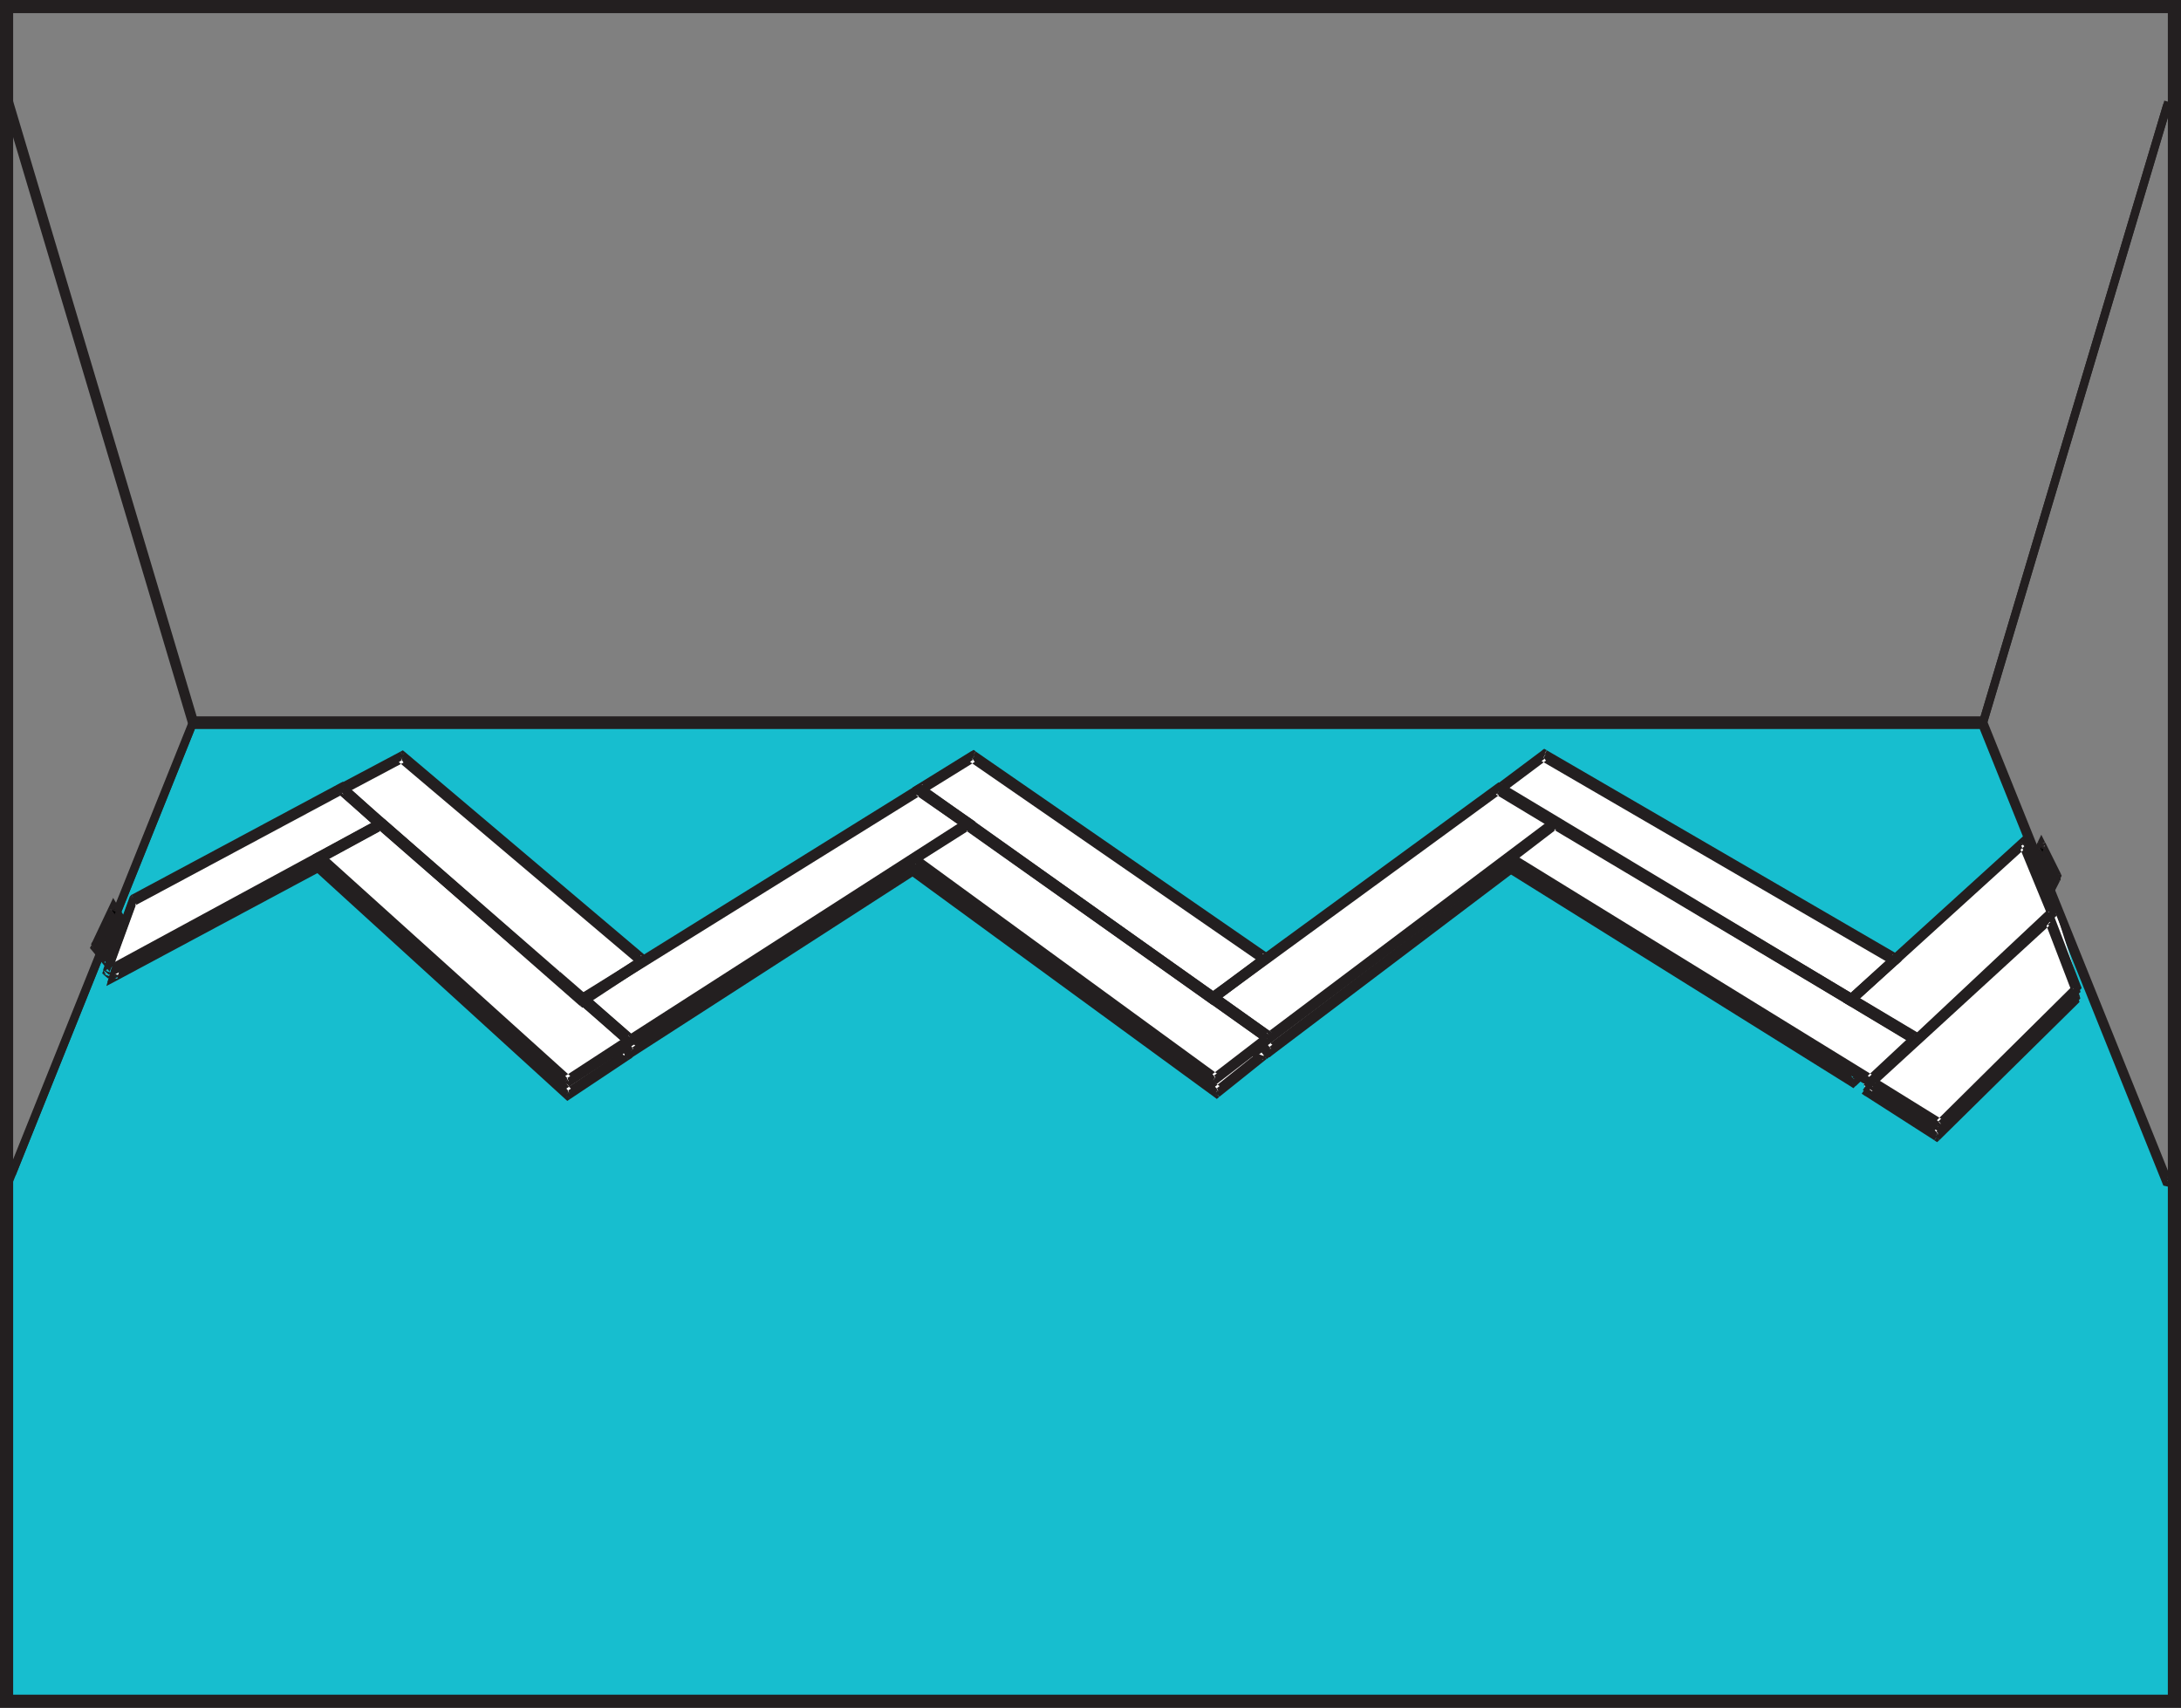 <?xml version="1.0" encoding="UTF-8"?><svg id="_лой_2" xmlns="http://www.w3.org/2000/svg" viewBox="0 0 99.46 77.89"><rect x="0" y="0" width="99.46" height="77.89" fill="#808080" stroke="none"/><defs><style>.cls-1{stroke:#fff;}.cls-1,.cls-2{stroke-miterlimit:10;stroke-width:.26px;}.cls-1,.cls-2,.cls-3,.cls-4,.cls-5,.cls-6{fill-rule:evenodd;}.cls-1,.cls-7{fill:none;}.cls-8,.cls-3{fill:#231f20;}.cls-2{fill:#17becf;}.cls-2,.cls-7{stroke:#231f20;}.cls-7{stroke-miterlimit:22.93;stroke-width:.6px;}.cls-4{fill:#a7aaac;}.cls-5{fill:#fff;}</style></defs><g id="_лой_1-2"><g><path class="cls-3" d="M98.56,53.95l-8.38-20.84,.35-.14,8.38,20.84-.35,.14h0Zm-8.2-21.1v.19l.17-.07-.05-.12h-.13Zm0,.38v-.38H8.78v.38H90.36Zm-81.75-.26h0l.05-.12h.13v.19l-.17-.07h0Zm.35,.14h0L.67,53.78l-.35-.14,8.29-20.67,.35,.14Z"/><polygon class="cls-4" points="98.75 53.96 90.37 33.12 8.8 33.12 .5 53.79 .37 53.86 .37 77.59 99.1 77.59 99.1 54.04 98.75 53.96"/><polygon class="cls-2" points="98.75 53.96 90.37 33.12 8.8 33.12 .5 53.79 .37 53.86 .37 77.59 99.1 77.59 99.1 54.04 98.75 53.96"/><polygon class="cls-5" points="6.09 40.97 18.35 34.44 29.34 43.73 44.39 34.43 57.73 43.64 70.44 34.38 86.44 43.68 92.3 38.36 93.61 41.54 94.71 45.03 94.67 45.47 88.36 51.68 85.22 49.66 84.92 48.88 68.87 39.55 55.54 49.71 41.6 39.63 25.93 49.8 14.51 39.41 5.21 44.42 6.09 40.97"/><polygon class="cls-1" points="6.09 40.97 18.35 34.44 29.34 43.73 44.39 34.43 57.73 43.64 70.44 34.38 86.44 43.68 92.3 38.36 93.61 41.54 94.71 45.03 94.67 45.47 88.36 51.68 85.22 49.66 84.92 48.88 68.87 39.55 55.54 49.71 41.6 39.63 25.93 49.8 14.51 39.41 5.21 44.42 6.09 40.97"/><path class="cls-3" d="M.3,.3h.29V77.59H.3V.3H.3ZM98.95,.3h.21V77.59h-.21V.3Z"/><path class="cls-3" d="M4.7,44.23l1.21-3.32,.35,.13-1.21,3.32-.35-.13h0Zm1.21-3.32l.18,.06-.09-.17-.09,.1h0Zm.09-.1l.18,.33,9.52-5.1-.18-.33-9.52,5.1h0Zm9.52-5.1h0l.12-.06,.1,.09-.13,.14-.09-.17h0Zm.21,.03h0l1.79,1.62-.25,.28-1.79-1.62,.25-.28h0Zm1.79,1.62l-.13,.14,.09,.17,.23-.13-.2-.18h0Zm-.04,.3l-.18-.33-12.52,6.79,.18,.33,12.52-6.79h0Zm-12.52,6.79l-.09-.17-.18-.06,.27,.23h0Z"/><path class="cls-3" d="M26.49,45.39l2.75-1.81,.21,.31-2.75,1.81-.21-.31h0Zm2.97-1.79l-.12,.14,.1,.16,.21-.14-.19-.16h0Zm-.24,.29l.24-.29-10.99-9.3-.24,.29,10.99,9.3h0Zm-10.96-9.61h0l.11-.06,.1,.08-.12,.14-.09-.17h0Zm.18,.33h0l-2.75,1.46-.18-.33,2.75-1.46,.18,.33h0Zm-2.96,1.44l.12-.14-.09-.17-.24,.13,.2,.18h0Zm.25-.28l-.25,.28,11,9.65,.25-.28-11-9.65h0Zm10.98,9.94l-.1-.16-.12,.14,.11,.09,.12-.08h0Z"/><path class="cls-3" d="M26.49,45.32l15.34-9.53,.2,.32-15.34,9.53-.2-.32h0Zm15.34-9.53l.1,.16,.11-.15-.1-.07-.1,.07h0Zm.21,0l-.21,.31,2.23,1.54,.21-.31-2.23-1.54h0Zm2.23,1.54h0l.23,.16-.24,.15-.1-.16,.11-.15h0Zm0,.31l-.2-.32-15.42,9.9,.2,.32,15.42-9.9h0Zm-15.42,9.9h0l-.12,.08-.11-.09,.13-.14,.1,.16h0Zm-.23-.02l.25-.28-2.15-1.91-.25,.28,2.15,1.91h0Zm-2.15-1.91l.12-.14-.1-.16-.21,.13,.19,.17h0Z"/><path class="cls-3" d="M44.49,34.27l13.34,9.22-.21,.31-13.34-9.22,.21-.31h0Zm13.34,9.22l-.11,.15,.11,.15,.21-.16-.21-.15h0Zm0,.3l-.22-.3-2.4,1.8,.22,.3,2.4-1.8h0Zm-2.4,1.8h0l-.11,.08-.11-.08,.11-.15,.11,.15h0Zm-.22,0l.22-.31-13.37-9.51-.22,.31,13.37,9.51h0Zm-13.37-9.51h0l-.23-.16,.24-.15,.1,.16-.11,.15h0Zm.01-.31l.2,.32,2.44-1.51-.2-.32-2.44,1.51h0Zm2.44-1.51l.1,.16,.11-.15-.1-.07-.1,.06h0Z"/><path class="cls-3" d="M57.76,47.11l13.04-9.81,.22,.3-13.04,9.81-.22-.3h0Zm13.25-9.82l-.1,.16,.11,.15,.22-.17-.24-.14h0Zm-.19,.32l.19-.32-2.57-1.55-.19,.32,2.57,1.55h0Zm-2.58-1.86h0l.1-.07,.11,.06-.1,.16-.11-.15h0Zm.22,.3l-.22-.3-13.03,9.52,.22,.3,13.03-9.52h0Zm-13.25,9.52h0l-.21-.15,.21-.15,.11,.15-.11,.15h0Zm.22-.31l-.22,.31,2.56,1.83,.22-.31-2.56-1.83h0Zm2.56,2.13l-.11-.15-.11,.15,.11,.08,.11-.08h0Z"/><path class="cls-3" d="M70.54,34.22l16,9.3-.19,.32-16-9.3,.19-.32h0Zm16,9.3l-.09,.16,.13,.14,.19-.17-.22-.13h0Zm.03,.3l-.25-.28-2.02,1.83,.25,.28,2.02-1.83h0Zm-2.02,1.83h0l-.1,.09-.12-.07,.1-.16,.13,.14h0Zm-.22,.02l.19-.32-16.01-9.62-.19,.32,16.01,9.62h0Zm-16.01-9.62h0l-.24-.14,.22-.17,.11,.15-.1,.16h0Zm-.02-.31l.22,.3,2.03-1.52-.22-.3-2.03,1.52h0Zm2.03-1.52l.11,.15,.09-.16-.11-.06-.1,.07h0Z"/><path class="cls-3" d="M87.31,47.19l6.17-5.79,.26,.27-6.17,5.79-.26-.27h0Zm6.47-5.72l-.17,.07,.13,.14,.09-.09-.05-.12h0Zm-.35,.14l.35-.14-1.31-3.18-.35,.14,1.31,3.18h0Zm-1.26-3.39h0l.2-.18,.1,.25-.17,.07-.13-.14h0Zm.25,.28l-.25-.28-7.87,7.15,.25,.28,7.87-7.15h0Zm-8.09,7.18h0l-.22-.13,.19-.17,.13,.14-.1,.16h0Zm.19-.32l-.19,.32,3.01,1.81,.19-.32-3.01-1.81h0Zm3.04,2.1l-.13-.14-.1,.16,.12,.07,.1-.1h0Z"/><path class="cls-3" d="M98.61,53.77l-8.38-20.84,.35-.14,8.38,20.84-.35,.14h0Zm-8.2-21.1v.19l.18-.07-.05-.12h-.13Zm0,.38v-.38H8.83v.38H90.41Zm-81.75-.26h0l.05-.12h.13v.19l-.17-.07h0Zm.35,.14h0L.71,53.61l-.35-.14,8.29-20.67,.35,.14Z"/><polygon class="cls-3" points="8.65 32.92 .3 4.93 .3 4.49 .54 4.42 9.01 32.81 8.65 32.92"/><rect class="cls-8" x="79.82" y="18.65" width="29.63" height=".37" transform="translate(49.54 104.14) rotate(-73.39)"/><path class="cls-3" d="M25.78,49.07l2.87-1.87,.2,.32-2.87,1.87-.2-.32h0Zm3.09-1.86l-.12,.14,.1,.16,.21-.14-.19-.17h0Zm-.25,.29l.25-.29-3.33-2.89-.25,.29,3.33,2.89h0Zm-3.33-2.89h0l.12-.14-.12,.14h0Zm0,0h0l-8.01-6.97,.25-.29,8,6.97-.25,.29h0Zm-7.97-7.28l.09,.17,.12-.14-.1-.09-.12,.06h0Zm.18,.33l-.18-.33-2.82,1.54,.18,.33,2.82-1.54h0Zm-3.04,1.51h0l-.2-.18,.23-.13,.09,.17-.13,.14h0Zm.25-.28l-.25,.28,11.3,10.19,.25-.28-11.3-10.19h0Zm11.28,10.49l-.1-.16-.13,.14,.11,.1,.12-.08h0Z"/><path class="cls-3" d="M44.28,37.37l13.71,9.71-.22,.31-13.71-9.71,.22-.31h0Zm13.71,9.71l-.11,.16,.11,.15,.2-.16-.21-.15h0Zm0,.31l-.23-.3-2.47,1.9,.23,.3,2.47-1.9h0Zm-2.47,1.9h0l-.11,.09-.11-.08,.11-.15,.11,.15h0Zm-.22,0l.22-.31-13.74-10.02-.22,.31,13.74,10.02h0Zm-13.74-10.02h0l-.23-.16,.23-.15,.1,.16-.11,.15h0Zm0-.31l.2,.32,2.51-1.59-.2-.32-2.51,1.59h0Zm2.51-1.59l.1,.16,.11-.16-.1-.07-.11,.07h0Z"/><path class="cls-3" d="M71.04,37.31l16.44,9.8-.19,.33-16.44-9.8,.19-.33h0Zm16.44,9.8l-.1,.16,.13,.14,.19-.17-.22-.13h0Zm.03,.3l-.26-.28-2.07,1.93,.26,.28,2.07-1.93h0Zm-2.07,1.93h0l-.11,.1-.12-.08,.1-.16,.13,.14h0Zm-.23,.02l.2-.32-16.45-10.13-.2,.32,16.45,10.13h0Zm-16.45-10.13h0l-.23-.14,.22-.17,.11,.15-.1,.16h0Zm-.01-.31l.23,.3,2.09-1.6-.23-.3-2.09,1.6h0Zm2.09-1.6l.11,.15,.1-.16-.11-.07-.1,.08h0Z"/><path class="cls-3" d="M5.51,44.07l-.12,.4-.36-.11,.12-.4,.36,.11h0Zm-.21,.52l-.09-.17-.18-.05-.13,.43,.4-.21h0Zm-.18-.33l.18,.33,9.56-5.12-.18-.34-9.56,5.12h0Zm9.8-5.08h0l.15,.18-.2,.11-.09-.17,.15-.12h0Zm-.29,.24h0l-.11-.14,.29-.24,.11,.14-.29,.24Z"/><path class="cls-3" d="M28.5,47.58l.25,.33-.3,.23-.25-.33,.3-.23h0Zm.25,.33l-.15,.11,.1,.16,.17-.11-.12-.16h0Zm-.05,.27l-.21-.32-2.67,1.78,.21,.32,2.67-1.78h0Zm-2.67,1.78h0l-.12,.08-.11-.1,.13-.14,.1,.16h0Zm-.23-.02h0l-11.41-10.4,.25-.28,11.41,10.4-.25,.28Z"/><path class="cls-3" d="M57.24,47.61l.52,.19-.13,.36-.52-.19,.13-.36h0Zm.52,.19l-.06,.18,.12,.15,.26-.21-.32-.12h0Zm.05,.33l-.24-.3-2.16,1.73,.24,.3,2.16-1.73h0Zm-2.16,1.73h0l-.11,.09-.12-.08,.11-.15,.12,.15h0Zm-.23,0h0l-14.14-10.33,.22-.31,14.14,10.33-.22,.31Z"/><path class="cls-3" d="M85.05,49.01l-.37,.35-.26-.28,.37-.35,.26,.27h0Zm-.37,.35l-.13-.14-.1,.16,.12,.08,.11-.1h0Zm-.23,.02l.2-.32-15.96-9.95-.2,.32,15.95,9.95h0Z"/><polygon class="cls-6" points="4.98 43.79 5.64 42.12 5.17 41.35 4.37 43.04 4.98 43.79"/><path class="cls-3" d="M4.81,43.72l.66-1.66,.35,.14-.66,1.66-.35-.14h0Zm1-1.69l-.16,.1,.18,.07,.03-.09-.05-.08h0Zm-.32,.2l.32-.2-.47-.78-.32,.2,.47,.78h0Zm-.48-.96h0l.15-.32,.18,.3-.16,.1-.17-.08h0Zm.34,.16l-.34-.16-.8,1.69,.34,.16,.8-1.69h0Zm-1.12,1.73h0l-.08-.09,.05-.11,.17,.08-.14,.12h0Zm.29-.24l-.29,.24,.61,.75,.29-.24-.61-.75h0Zm.64,.94l-.17-.07-.14,.12,.2,.25,.12-.3h0Z"/><polygon class="cls-6" points="93.42 40.7 93.81 39.93 93.1 38.5 92.8 39.14 93.42 40.7"/><path class="cls-3" d="M93.25,40.62l.39-.77,.34,.17-.39,.77-.34-.17h0Zm.73-.77l-.17,.08,.17,.09,.04-.08-.04-.08h0Zm-.34,.17l.34-.17-.71-1.43-.34,.17,.71,1.43h0Zm-.72-1.6h0l.17-.35,.17,.34-.17,.08-.17-.08h0Zm.34,.16h0l-.3,.64-.34-.16,.3-.64,.34,.16h0Zm-.65,.63l.17-.07-.17-.08-.04,.07,.03,.08h0Zm.35-.14l-.35,.14,.62,1.57,.35-.14-.62-1.57h0Zm.62,1.72l-.17-.08-.18,.07,.15,.39,.19-.37h0Z"/><path class="cls-3" d="M28.69,47.42l.3,.29-.26,.27-.3-.29,.26-.27h0Zm.27,.58l-.1-.16-.13,.14,.11,.1,.12-.08h0Zm-.2-.32l.2,.32,12.73-8.21-.2-.32-12.73,8.21h0Z"/><path class="cls-3" d="M57.66,47.37l.39,.3-.22,.3-.39-.3,.22-.3h0Zm.39,.59l-.11-.15-.11,.15,.11,.09,.11-.09h0Zm-.23-.3l.23,.3,10.93-8.27-.23-.3-10.93,8.27h0Z"/><path class="cls-3" d="M88.33,51.09l6.25-6.19,.27,.27-6.25,6.19-.27-.27h0Zm6.56-6.13l-.18,.07,.13,.13,.09-.09-.04-.12h0Zm-.35,.13l.35-.13-1.23-3.21-.35,.14,1.23,3.21h0Zm-1.18-3.42h0l.2-.19,.1,.26-.18,.07-.13-.14h0Zm.26,.28l-.26-.28-8.15,7.47,.26,.28,8.15-7.47h0Zm-8.37,7.49h0l-.21-.13,.18-.17,.13,.14-.1,.16h0Zm.2-.32l-.2,.32,3.13,1.94,.2-.32-3.13-1.94h0Zm3.16,2.23l-.13-.13-.1,.16,.13,.08,.11-.1h0Z"/><path class="cls-3" d="M94.74,45.08l.1,.34-.36,.11-.1-.34,.36-.11h0Zm.1,.34l-.18,.06,.13,.14,.08-.08-.03-.11h0Zm-.05,.19l-.26-.27-6.3,6.21,.26,.27,6.3-6.21h0Zm-6.3,6.21h0l-.11,.11-.13-.08,.1-.16,.13,.14h0Zm-.23,.02h0l-3.15-2.02,.2-.32,3.15,2.02-.2,.32h0Zm-3.15-2.02l.1-.16-.15-.11-.11,.16,.17,.11h0Zm-.05-.27l.31,.22,.2-.29-.31-.22-.2,.29h0Z"/><path class="cls-3" d="M4.66,44.4l1.21-3.32,.35,.13-1.21,3.32-.35-.13h0Zm1.21-3.32l.18,.06-.09-.16-.09,.1h0Zm.09-.1l.18,.33,9.52-5.1-.18-.33-9.52,5.1h0Zm9.52-5.1h0l.12-.06,.1,.09-.13,.14-.09-.17h0Zm.21,.03h0l1.79,1.62-.25,.28-1.79-1.62,.25-.28h0Zm1.79,1.62l-.13,.14,.09,.17,.23-.13-.2-.18h0Zm-.04,.3l-.18-.33-12.52,6.79,.18,.33,12.52-6.79h0Zm-12.52,6.79l-.09-.17-.18-.06,.27,.23h0Z"/><path class="cls-3" d="M26.45,45.56l2.75-1.81,.21,.31-2.75,1.81-.21-.31h0Zm2.97-1.79l-.12,.14,.1,.16,.21-.14-.19-.16h0Zm-.24,.29l.24-.29-10.99-9.3-.24,.29,10.99,9.3h0Zm-10.96-9.61h0l.11-.06,.1,.08-.12,.14-.09-.17h0Zm.18,.33h0l-2.75,1.46-.18-.33,2.75-1.46,.18,.33h0Zm-2.96,1.44l.12-.14-.09-.17-.24,.13,.2,.18h0Zm.25-.28l-.25,.28,11,9.65,.25-.28-11-9.65h0Zm10.98,9.95l-.1-.16-.12,.14,.11,.09,.12-.08h0Z"/><path class="cls-3" d="M26.44,45.49l15.34-9.53,.2,.32-15.34,9.53-.2-.32h0Zm15.34-9.53l.1,.16,.11-.15-.1-.07-.1,.06h0Zm.21,0l-.21,.31,2.23,1.54,.21-.31-2.23-1.54h0Zm2.23,1.54h0l.23,.16-.24,.15-.1-.16,.11-.15h0Zm0,.31l-.2-.32-15.42,9.9,.2,.32,15.42-9.9h0Zm-15.42,9.9h0l-.12,.08-.11-.09,.12-.14,.1,.16h0Zm-.23-.02l.25-.28-2.15-1.91-.25,.28,2.15,1.91h0Zm-2.15-1.91l.12-.14-.1-.16-.21,.13,.19,.17h0Z"/><path class="cls-3" d="M44.45,34.44l13.34,9.22-.21,.31-13.34-9.22,.21-.31h0Zm13.34,9.22l-.11,.15,.11,.15,.21-.16-.21-.15h0Zm0,.3l-.22-.3-2.4,1.8,.22,.3,2.4-1.8h0Zm-2.4,1.8h0l-.11,.08-.11-.08,.11-.15,.11,.15h0Zm-.22,0l.22-.31-13.37-9.51-.22,.31,13.37,9.51h0Zm-13.37-9.51h0l-.23-.16,.24-.15,.1,.16-.11,.15h0Zm.01-.31l.2,.32,2.44-1.51-.2-.32-2.44,1.51h0Zm2.44-1.51l.1,.16,.11-.15-.1-.07-.1,.06h0Z"/><path class="cls-3" d="M57.72,47.28l13.04-9.81,.22,.3-13.04,9.81-.22-.3h0Zm13.25-9.82l-.1,.16,.11,.15,.22-.17-.24-.14h0Zm-.19,.32l.19-.32-2.57-1.55-.19,.32,2.57,1.55h0Zm-2.58-1.86h0l.1-.07,.11,.06-.1,.16-.11-.15h0Zm.22,.3l-.22-.3-13.03,9.52,.22,.3,13.03-9.52h0Zm-13.25,9.52h0l-.21-.15,.21-.15,.11,.15-.11,.15h0Zm.22-.31l-.22,.31,2.56,1.83,.22-.31-2.56-1.83h0Zm2.56,2.13l-.11-.15-.11,.15,.11,.08,.11-.08h0Z"/><path class="cls-3" d="M70.49,34.39l16,9.3-.19,.32-16-9.3,.19-.32h0Zm16,9.3l-.09,.16,.13,.14,.19-.17-.22-.13h0Zm.03,.3l-.25-.28-2.02,1.83,.25,.28,2.02-1.83h0Zm-2.02,1.83h0l-.1,.09-.12-.07,.1-.16,.13,.14h0Zm-.22,.02l.19-.32-16.01-9.62-.19,.32,16.01,9.62h0Zm-16.01-9.62h0l-.24-.14,.22-.17,.11,.15-.1,.16h0Zm-.02-.31l.22,.3,2.03-1.52-.22-.3-2.03,1.52h0Zm2.03-1.52l.11,.15,.09-.16-.11-.06-.1,.07h0Z"/><path class="cls-3" d="M87.27,47.36l6.17-5.79,.26,.27-6.17,5.78-.26-.27h0Zm6.47-5.72l-.17,.07,.13,.14,.09-.09-.05-.12h0Zm-.35,.14l.35-.14-1.31-3.18-.35,.14,1.31,3.18h0Zm-1.26-3.39h0l.2-.18,.1,.25-.17,.07-.13-.14h0Zm.25,.28l-.25-.28-7.87,7.15,.25,.28,7.87-7.15h0Zm-8.09,7.18h0l-.22-.13,.19-.17,.13,.14-.1,.16h0Zm.19-.32l-.19,.32,3.01,1.81,.19-.32-3.01-1.81h0Zm3.04,2.1l-.13-.14-.1,.16,.12,.07,.1-.1h0Z"/><polygon class="cls-3" points="8.6 33.09 .3 5.26 .3 4.65 .49 4.59 8.96 32.98 8.6 33.09"/><rect class="cls-8" x="79.78" y="18.82" width="29.63" height=".38" transform="translate(49.34 104.21) rotate(-73.39)"/><path class="cls-3" d="M25.74,49.25l2.87-1.87,.2,.32-2.87,1.87-.2-.32h0Zm3.09-1.86l-.12,.14,.1,.16,.21-.14-.19-.16h0Zm-.24,.29l.24-.29-3.33-2.89-.25,.29,3.34,2.89h0Zm-3.34-2.89h0l.12-.14-.12,.14h0Zm0,0h0l-8.01-6.97,.25-.29,8,6.97-.25,.29h0Zm-7.97-7.28l.09,.17,.12-.14-.1-.09-.11,.06h0Zm.18,.33l-.18-.33-2.83,1.54,.18,.33,2.83-1.54h0Zm-3.04,1.51h0l-.2-.18,.23-.13,.09,.17-.13,.14h0Zm.25-.28l-.25,.28,11.3,10.19,.25-.28-11.3-10.19h0Zm11.28,10.49l-.1-.16-.13,.14,.11,.1,.12-.08h0Z"/><path class="cls-3" d="M44.23,37.54l13.71,9.71-.22,.31-13.71-9.71,.22-.31h0Zm13.71,9.71l-.11,.15,.11,.15,.2-.16-.21-.15h0Zm0,.3l-.23-.3-2.47,1.9,.23,.3,2.47-1.9h0Zm-2.47,1.9h0l-.11,.09-.11-.08,.11-.15,.11,.15h0Zm-.22,0l.22-.31-13.74-10.02-.22,.31,13.74,10.02h0Zm-13.74-10.02h0l-.22-.16,.23-.15,.1,.16-.11,.15h0Zm0-.31l.2,.32,2.51-1.59-.2-.32-2.51,1.59h0Zm2.51-1.59l.1,.16,.11-.16-.1-.07-.11,.07h0Z"/><path class="cls-3" d="M71,37.48l16.44,9.8-.19,.33-16.44-9.8,.19-.32h0Zm16.44,9.8l-.1,.16,.13,.14,.18-.17-.22-.13h0Zm.03,.3l-.26-.28-2.07,1.93,.26,.28,2.07-1.93h0Zm-2.07,1.93h0l-.11,.1-.12-.08,.1-.16,.13,.14h0Zm-.23,.02l.2-.32-16.45-10.13-.2,.32,16.45,10.13h0Zm-16.45-10.13h0l-.23-.14,.22-.17,.11,.15-.1,.16h0Zm-.02-.31l.23,.3,2.09-1.6-.23-.3-2.09,1.6h0Zm2.09-1.6l.11,.15,.1-.16-.11-.07-.1,.08h0Z"/><path class="cls-3" d="M5.46,44.24l-.12,.4-.36-.11,.12-.4,.36,.11h0Zm-.21,.52l-.09-.17-.18-.05-.13,.43,.4-.21h0Zm-.18-.33l.18,.33,9.56-5.12-.18-.33-9.56,5.12h0Zm9.8-5.08h0l.15,.18-.2,.11-.09-.17,.14-.12h0Zm-.29,.24h0l-.11-.14,.29-.24,.11,.14-.29,.24Z"/><path class="cls-3" d="M28.46,47.75l.25,.33-.3,.22-.25-.33,.3-.22h0Zm.25,.33l-.15,.11,.1,.16,.17-.11-.12-.16h0Zm-.05,.27l-.21-.31-2.67,1.78,.21,.31,2.67-1.78h0Zm-2.67,1.78h0l-.12,.08-.11-.1,.13-.14,.1,.16h0Zm-.23-.02h0l-11.41-10.4,.25-.28,11.41,10.4-.25,.28Z"/><path class="cls-3" d="M57.19,47.78l.52,.19-.13,.36-.53-.19,.13-.36h0Zm.52,.19l-.06,.18,.12,.15,.26-.21-.32-.11h0Zm.05,.33l-.23-.3-2.16,1.73,.24,.29,2.16-1.73h0Zm-2.16,1.73h0l-.11,.09-.12-.09,.11-.15,.12,.15h0Zm-.23,0h0l-14.14-10.33,.22-.31,14.14,10.33-.22,.31Z"/><path class="cls-3" d="M85,49.18l-.37,.35-.26-.27,.37-.35,.26,.27h0Zm-.37,.35l-.13-.14-.1,.16,.12,.08,.1-.1h0Zm-.23,.02l.2-.32-15.95-9.95-.2,.32,15.95,9.95h0Z"/><polygon class="cls-3" points="4.93 43.96 5.6 42.29 5.12 41.52 4.32 43.21 4.93 43.96"/><path class="cls-3" d="M4.76,43.89l.66-1.66,.35,.14-.66,1.66-.35-.14h0Zm1-1.69l-.16,.1,.17,.07,.03-.09-.05-.08h0Zm-.32,.2l.32-.2-.47-.78-.32,.2,.47,.78h0Zm-.48-.96h0l.15-.31,.18,.3-.16,.1-.17-.08h0Zm.34,.16l-.34-.16-.8,1.69,.34,.16,.81-1.69h0Zm-1.12,1.73h0l-.08-.09,.05-.11,.17,.08-.14,.12h0Zm.29-.24l-.29,.24,.61,.75,.29-.24-.61-.75h0Zm.64,.93l-.17-.07-.14,.12,.2,.25,.12-.3h0Z"/><polygon class="cls-3" points="93.37 40.87 93.77 40.1 93.05 38.67 92.75 39.31 93.37 40.87"/><path class="cls-3" d="M93.21,40.79l.39-.77,.33,.17-.39,.77-.34-.17h0Zm.73-.77l-.17,.08,.17,.08,.04-.08-.04-.08h0Zm-.34,.17l.34-.17-.71-1.43-.34,.17,.71,1.43h0Zm-.72-1.6h0l.17-.35,.17,.35-.17,.08-.17-.08h0Zm.34,.16h0l-.3,.64-.34-.16,.3-.64,.34,.16h0Zm-.65,.63l.17-.07-.17-.08-.04,.07,.03,.08h0Zm.35-.14l-.35,.14,.63,1.57,.35-.14-.62-1.57h0Zm.62,1.72l-.17-.08-.17,.07,.15,.39,.19-.37h0Z"/><path class="cls-3" d="M28.64,47.59l.3,.29-.26,.27-.3-.29,.26-.27h0Zm.27,.58l-.1-.16-.13,.14,.11,.1,.12-.08h0Zm-.2-.32l.2,.32,12.73-8.21-.2-.32-12.73,8.21h0Z"/><path class="cls-3" d="M57.61,47.54l.39,.3-.22,.3-.39-.3,.22-.3h0Zm.4,.59l-.11-.15-.11,.15,.11,.09,.11-.09h0Zm-.23-.3l.23,.3,10.93-8.27-.23-.3-10.93,8.27h0Z"/><path class="cls-3" d="M88.28,51.26l6.25-6.19,.26,.27-6.25,6.19-.26-.27h0Zm6.56-6.13l-.18,.07,.13,.13,.09-.09-.04-.12h0Zm-.35,.13l.35-.13-1.23-3.21-.35,.13,1.23,3.21h0Zm-1.18-3.42h0l.2-.19,.1,.26-.18,.07-.13-.14h0Zm.25,.28l-.25-.28-8.15,7.47,.25,.28,8.15-7.47h0Zm-8.37,7.49h0l-.21-.13,.18-.17,.13,.14-.1,.16h0Zm.2-.32l-.2,.32,3.13,1.94,.2-.32-3.13-1.94h0Zm3.16,2.23l-.13-.13-.1,.16,.13,.08,.11-.1h0Z"/><path class="cls-3" d="M94.7,45.25l.1,.34-.36,.11-.1-.34,.36-.11h0Zm.1,.34l-.18,.06,.13,.13,.08-.08-.03-.11h0Zm-.05,.19l-.26-.27-6.3,6.21,.26,.27,6.3-6.21h0Zm-6.3,6.21h0l-.11,.1-.13-.08,.1-.16,.13,.14h0Zm-.23,.02h0l-3.15-2.02,.2-.32,3.15,2.02-.2,.32h0Zm-3.15-2.02l.1-.16-.16-.11-.11,.16,.16,.11h0Zm-.05-.27l.31,.22,.2-.29-.31-.22-.2,.29h0Z"/><rect class="cls-7" x=".3" y=".3" width="98.86" height="77.29"/></g></g></svg>